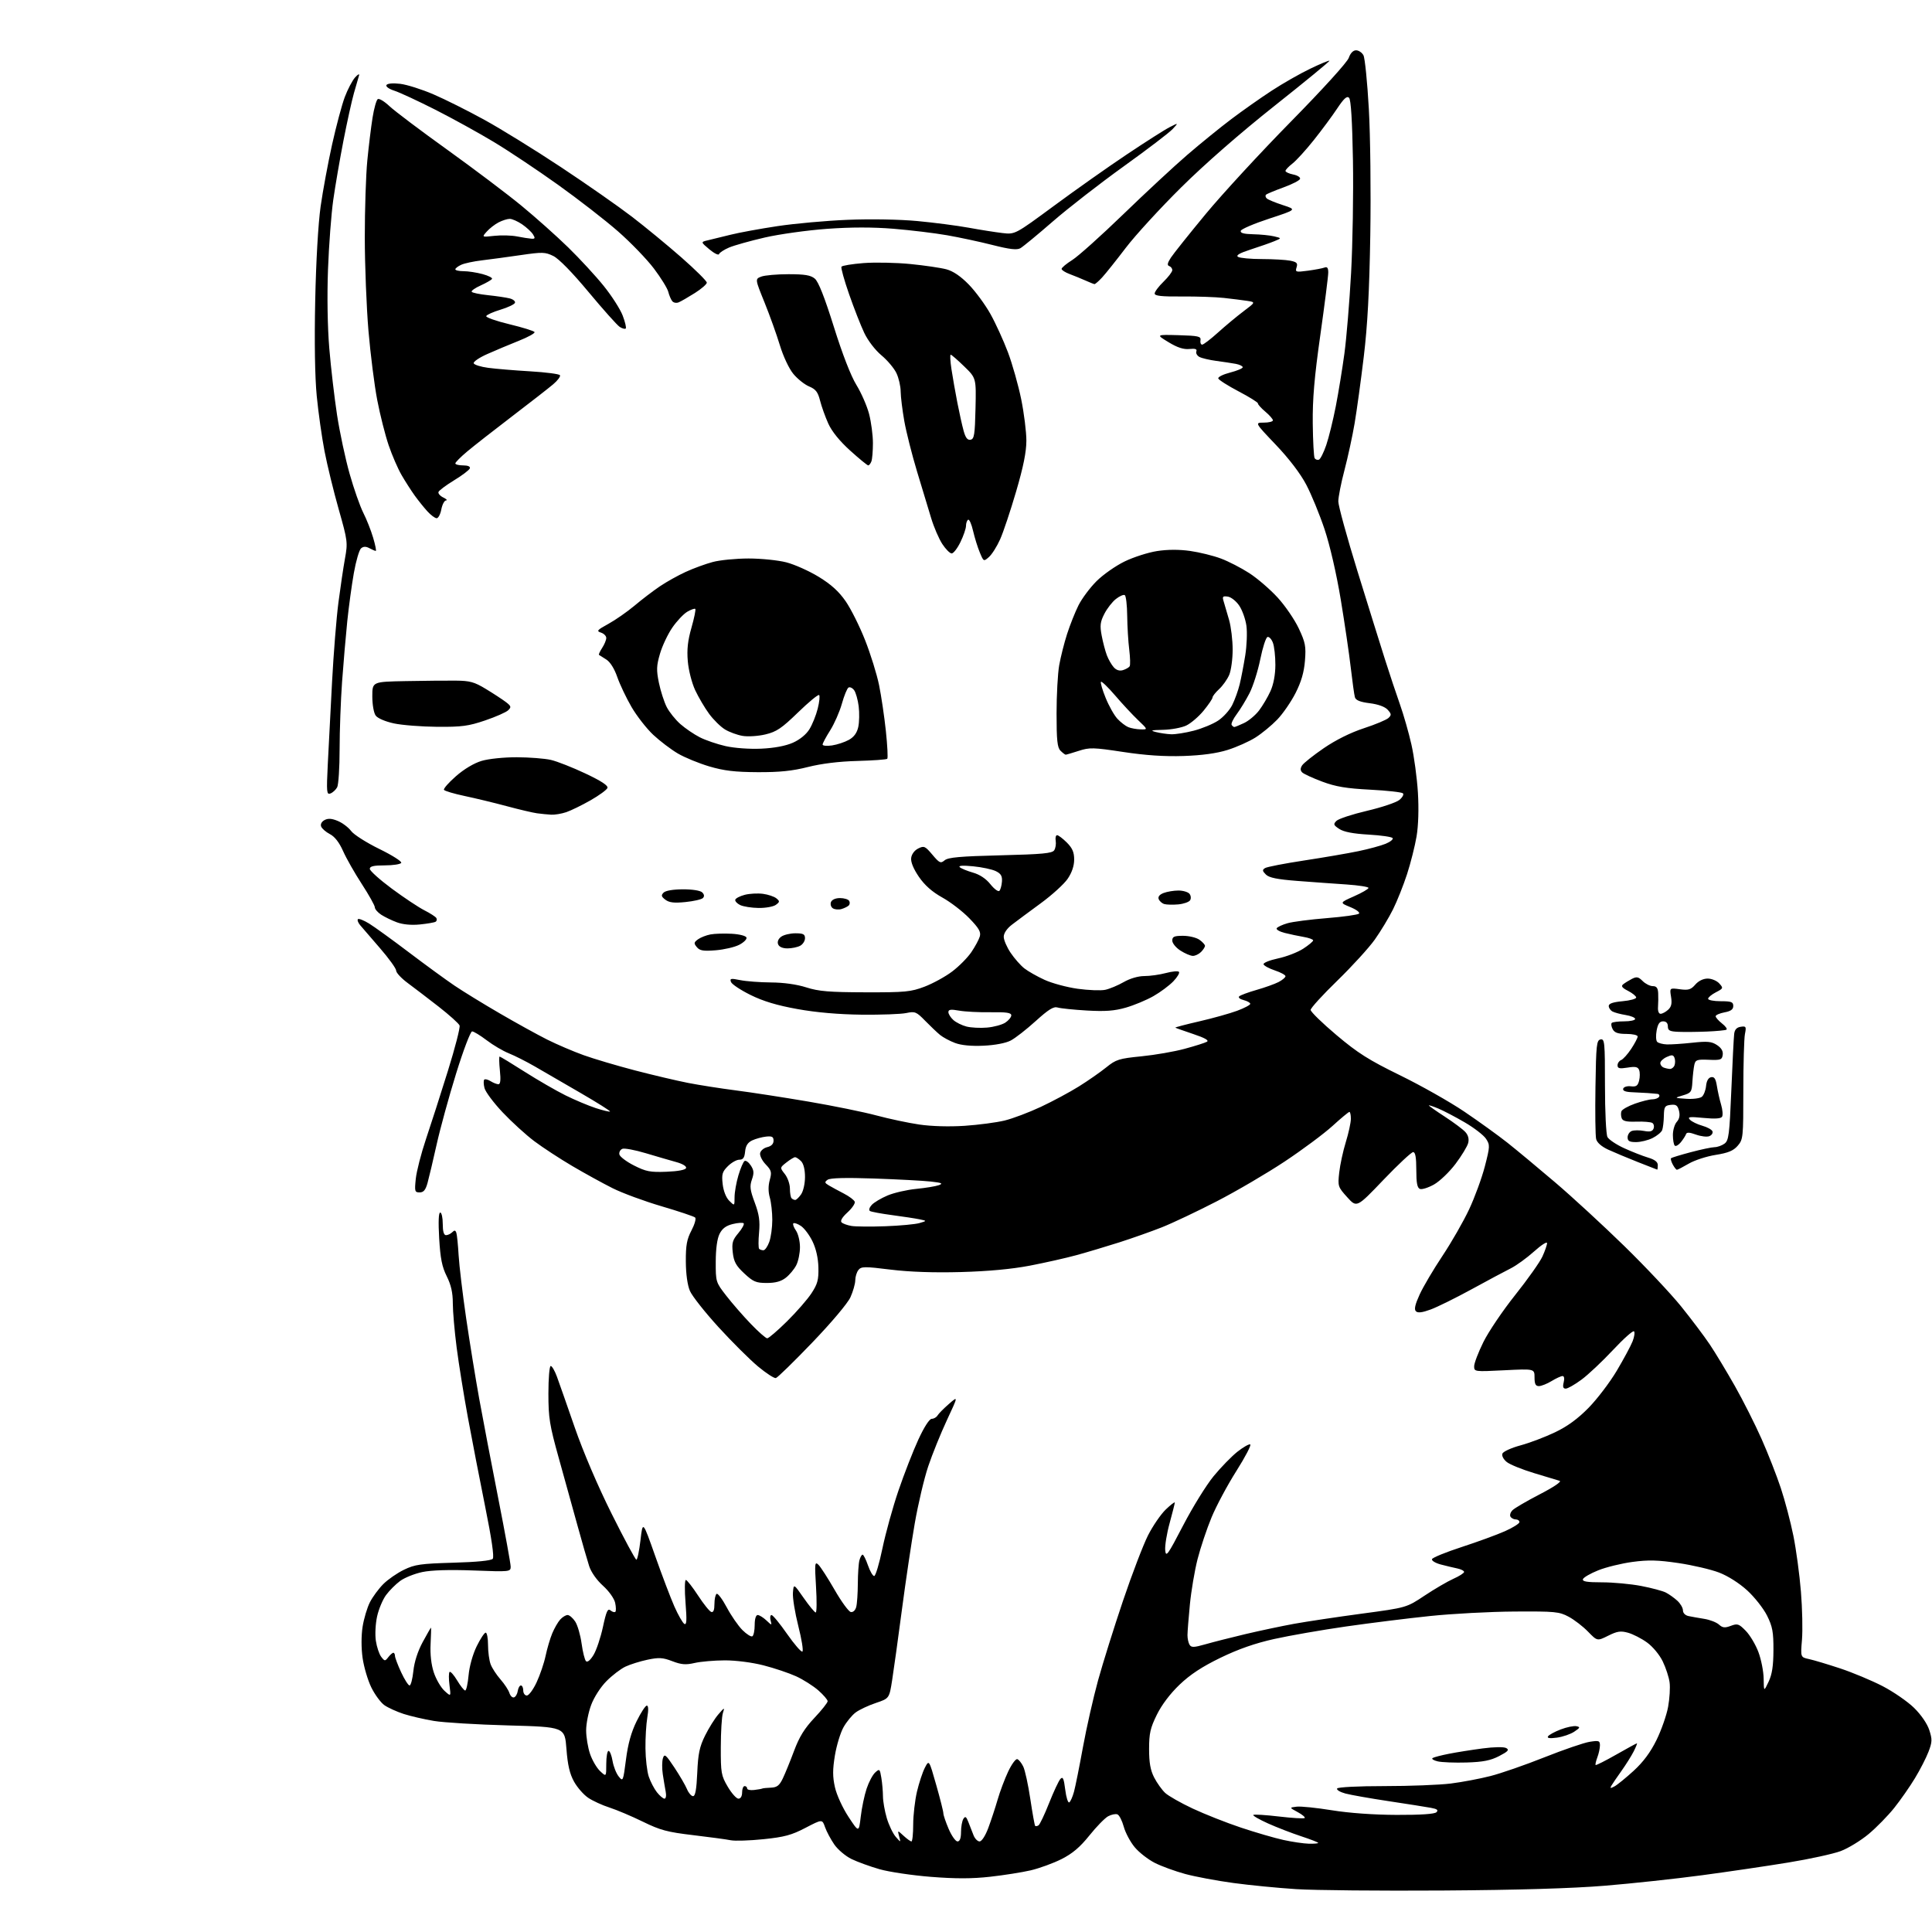 <?xml version="1.0" encoding="UTF-8" standalone="no"?>
<svg 
  version="1.1" 
  xmlns="http://www.w3.org/2000/svg" 
  xmlns:xlink="http://www.w3.org/1999/xlink" 
  xmlns:svg="http://www.w3.org/2000/svg"
  xmlns:rdf="http://www.w3.org/1999/02/22-rdf-syntax-ns#"
  xmlns:cc="http://creativecommons.org/ns#"
  xmlns:dc="http://purl.org/dc/elements/1.1/"
  viewBox="0 0 768 768"
  width="768"
  height="768"
>
<style>svg {background-color: white; }</style>"
<path stroke="none" fill="black" fill-rule="evenodd" d="M573.50,751.51C548.75,751.67 522.52,751.43 515.22,750.96C507.91,750.49 496.66,749.39 490.22,748.51C483.77,747.64 475.21,746.03 471.19,744.95C467.17,743.86 461.70,741.87 459.04,740.52C456.38,739.17 452.78,736.37 451.05,734.28C449.32,732.20 447.36,728.53 446.71,726.13C446.05,723.72 444.92,721.52 444.19,721.24C443.46,720.96 441.81,721.30 440.51,721.99C439.21,722.69 435.86,726.12 433.05,729.63C429.31,734.29 426.34,736.81 421.97,739.02C418.69,740.67 413.17,742.68 409.72,743.49C406.26,744.29 398.99,745.44 393.56,746.04C386.45,746.84 379.88,746.85 370.09,746.08C362.62,745.49 353.42,744.12 349.66,743.05C345.89,741.97 340.88,740.15 338.52,739.01C336.16,737.87 333.06,735.26 331.64,733.21C330.23,731.16 328.57,728.06 327.96,726.31C326.85,723.13 326.85,723.13 320.17,726.61C314.65,729.49 311.78,730.26 303.50,731.11C298.00,731.68 292.15,731.86 290.50,731.53C288.85,731.19 282.12,730.28 275.55,729.50C265.28,728.29 262.48,727.54 255.55,724.15C251.12,721.98 245.16,719.46 242.31,718.54C239.45,717.63 235.62,715.87 233.81,714.65C231.99,713.42 229.45,710.52 228.17,708.19C226.47,705.12 225.65,701.59 225.17,695.23C224.50,686.50 224.50,686.50 202.00,685.88C189.62,685.55 176.35,684.74 172.50,684.10C168.65,683.46 163.25,682.21 160.50,681.33C157.75,680.44 154.29,678.87 152.81,677.84C151.33,676.80 148.98,673.60 147.58,670.73C146.18,667.85 144.63,662.58 144.13,659.00C143.58,655.08 143.59,650.18 144.14,646.65C144.65,643.44 145.95,639.06 147.04,636.93C148.12,634.80 150.52,631.55 152.36,629.70C154.20,627.86 157.91,625.29 160.61,623.99C164.91,621.90 167.28,621.57 180.22,621.20C189.55,620.94 195.28,620.37 195.88,619.64C196.49,618.90 195.43,611.59 192.88,599.00C190.72,588.27 187.62,572.30 186.00,563.50C184.38,554.70 182.37,542.19 181.53,535.70C180.69,529.21 180.00,521.26 180.00,518.04C180.00,513.86 179.31,510.80 177.59,507.34C175.70,503.56 175.05,500.26 174.58,492.25C174.20,485.66 174.35,482.00 174.99,482.00C175.55,482.00 176.00,484.02 176.00,486.50C176.00,489.53 176.43,491.00 177.30,491.00C178.01,491.00 179.13,490.47 179.77,489.83C180.66,488.94 181.05,489.00 181.41,490.08C181.67,490.86 182.07,494.88 182.31,499.00C182.55,503.12 183.90,514.38 185.30,524.00C186.71,533.62 189.05,548.02 190.49,556.00C191.94,563.98 195.34,581.79 198.06,595.60C200.78,609.40 203.00,621.63 203.00,622.77C203.00,624.81 202.69,624.84 188.25,624.29C178.67,623.93 171.53,624.15 167.89,624.91C164.80,625.56 160.82,627.15 159.05,628.46C157.28,629.77 154.77,632.28 153.46,634.06C152.15,635.83 150.55,639.64 149.91,642.52C149.26,645.44 149.03,649.74 149.41,652.24C149.78,654.71 150.74,657.58 151.54,658.61C152.92,660.40 153.07,660.41 154.36,658.75C155.11,657.79 156.01,657.00 156.36,657.00C156.71,657.00 157.00,657.56 157.01,658.25C157.02,658.94 158.12,661.86 159.46,664.75C160.81,667.64 162.31,670.00 162.81,670.00C163.31,670.00 163.99,667.41 164.32,664.25C164.70,660.62 166.07,656.38 168.03,652.75C169.75,649.59 171.23,647.00 171.33,647.00C171.42,647.00 171.35,649.92 171.17,653.48C170.95,657.63 171.42,661.73 172.45,664.84C173.34,667.52 175.24,670.79 176.67,672.11C179.28,674.50 179.28,674.50 178.68,669.88C178.35,667.34 178.36,664.97 178.71,664.63C179.05,664.28 180.41,665.80 181.73,668.00C183.04,670.20 184.48,672.00 184.92,672.00C185.36,672.00 185.97,669.27 186.27,665.94C186.59,662.39 187.92,657.64 189.48,654.44C190.95,651.45 192.56,649.00 193.07,649.00C193.58,649.00 194.00,651.22 194.00,653.93C194.00,656.65 194.47,660.10 195.04,661.59C195.60,663.09 197.37,665.79 198.95,667.59C200.53,669.39 202.13,671.82 202.50,672.99C202.87,674.16 203.69,674.94 204.33,674.73C204.98,674.52 205.64,673.37 205.82,672.17C206.00,670.98 206.56,670.00 207.07,670.00C207.58,670.00 208.00,670.90 208.00,672.00C208.00,673.10 208.64,674.00 209.43,674.00C210.21,674.00 211.96,671.64 213.31,668.75C214.66,665.86 216.27,661.13 216.88,658.24C217.49,655.34 218.68,651.31 219.53,649.27C220.38,647.24 221.80,644.77 222.69,643.79C223.58,642.80 224.90,642.00 225.63,642.00C226.36,642.00 227.72,643.17 228.66,644.60C229.59,646.03 230.73,649.95 231.19,653.31C231.65,656.68 232.44,659.84 232.95,660.35C233.51,660.91 234.68,659.94 235.93,657.88C237.07,656.02 238.75,651.02 239.67,646.77C241.02,640.47 241.59,639.24 242.69,640.16C243.44,640.78 244.31,641.03 244.62,640.71C244.93,640.40 244.89,638.79 244.53,637.13C244.15,635.42 242.06,632.48 239.68,630.34C237.20,628.11 234.97,624.94 234.20,622.54C233.48,620.32 231.40,613.10 229.58,606.50C227.76,599.90 224.41,587.83 222.14,579.67C218.45,566.43 218.00,563.66 218.00,553.92C218.00,547.91 218.41,543.00 218.92,543.00C219.42,543.00 220.54,544.91 221.39,547.25C222.25,549.59 225.44,558.70 228.49,567.50C231.84,577.16 237.64,590.73 243.14,601.75C248.15,611.79 252.58,620.00 252.97,620.00C253.37,620.00 254.10,616.51 254.60,612.25C255.50,604.50 255.50,604.50 260.44,618.50C263.15,626.20 266.60,635.26 268.09,638.63C269.59,642.01 271.36,645.10 272.02,645.51C272.96,646.09 273.07,644.17 272.51,637.13C272.11,632.11 272.17,628.03 272.64,628.06C273.11,628.10 275.30,630.89 277.50,634.26C279.70,637.64 282.06,640.57 282.75,640.78C283.59,641.04 284.00,640.00 284.00,637.64C284.00,635.70 284.39,633.88 284.87,633.58C285.35,633.28 287.17,635.71 288.91,638.98C290.65,642.25 293.45,646.29 295.12,647.97C296.80,649.64 298.58,650.76 299.08,650.45C299.59,650.14 300.00,648.11 300.00,645.94C300.00,643.57 300.47,642.00 301.19,642.00C301.84,642.00 303.38,642.95 304.62,644.11C306.87,646.23 306.87,646.23 306.32,644.11C306.02,642.95 306.19,642.00 306.70,642.00C307.21,642.00 310.00,645.38 312.88,649.52C315.77,653.65 318.50,656.81 318.96,656.52C319.42,656.24 318.69,651.67 317.34,646.37C316.00,641.07 315.03,635.11 315.20,633.12C315.50,629.50 315.50,629.50 319.50,635.24C321.70,638.39 323.84,640.98 324.26,640.99C324.67,640.99 324.73,636.39 324.38,630.75C323.81,621.45 323.90,620.64 325.33,622.00C326.19,622.83 329.09,627.33 331.78,632.00C334.46,636.67 337.35,640.63 338.20,640.80C339.11,640.97 339.99,640.16 340.36,638.80C340.70,637.53 340.98,633.35 341.00,629.50C341.02,625.65 341.30,621.49 341.63,620.25C341.96,619.01 342.53,618.00 342.90,618.00C343.26,618.00 344.22,619.91 345.03,622.25C345.84,624.59 346.95,626.50 347.50,626.50C348.05,626.50 349.53,621.56 350.78,615.51C352.04,609.47 354.90,599.12 357.16,592.51C359.41,585.91 362.97,576.79 365.06,572.25C367.38,567.22 369.46,564.00 370.39,564.00C371.22,564.00 372.26,563.39 372.70,562.65C373.14,561.91 375.17,559.86 377.22,558.08C380.93,554.85 380.93,554.85 376.42,564.51C373.94,569.83 370.59,578.10 368.98,582.90C367.37,587.70 364.96,597.90 363.63,605.57C362.30,613.23 359.99,628.73 358.51,640.00C357.02,651.27 355.29,663.80 354.65,667.83C353.50,675.16 353.50,675.16 348.15,676.96C345.20,677.95 341.60,679.64 340.15,680.72C338.69,681.80 336.51,684.45 335.30,686.62C334.08,688.79 332.55,693.83 331.89,697.81C330.96,703.46 330.96,706.26 331.90,710.46C332.59,713.51 334.93,718.63 337.26,722.18C341.41,728.50 341.41,728.50 342.16,722.16C342.56,718.67 343.61,713.67 344.49,711.03C345.37,708.39 346.90,705.49 347.91,704.59C349.63,703.02 349.76,703.13 350.35,706.72C350.70,708.80 350.98,712.11 350.99,714.07C351.00,716.03 351.68,719.92 352.51,722.72C353.34,725.51 354.94,728.86 356.06,730.15C358.11,732.50 358.11,732.50 357.43,730.00C356.75,727.50 356.75,727.50 359.19,729.75C360.53,730.99 361.94,732.00 362.31,732.00C362.69,732.00 363.01,728.96 363.01,725.25C363.02,721.54 363.70,715.67 364.51,712.20C365.33,708.74 366.74,704.46 367.65,702.70C369.31,699.50 369.31,699.50 372.15,709.50C373.72,715.00 375.00,720.09 375.00,720.81C375.00,721.54 375.96,724.35 377.12,727.06C378.29,729.78 379.87,732.00 380.62,732.00C381.54,732.00 382.01,730.76 382.02,728.25C382.02,726.19 382.45,723.84 382.96,723.03C383.70,721.86 384.09,722.10 384.94,724.28C385.52,725.78 386.44,728.12 386.98,729.50C387.51,730.88 388.60,732.00 389.40,732.00C390.24,732.00 391.70,729.75 392.85,726.67C393.95,723.73 395.62,718.67 396.56,715.42C397.50,712.16 399.40,707.12 400.77,704.21C402.15,701.30 403.77,699.09 404.39,699.29C405.00,699.48 406.07,700.81 406.76,702.24C407.46,703.66 408.72,709.47 409.57,715.14C410.42,720.80 411.28,725.61 411.49,725.82C411.70,726.03 412.29,725.94 412.82,725.61C413.34,725.29 415.23,721.31 417.03,716.76C418.83,712.22 420.85,707.90 421.52,707.16C422.51,706.09 422.88,706.92 423.45,711.43C423.83,714.51 424.55,716.78 425.05,716.47C425.54,716.17 426.39,714.25 426.94,712.21C427.49,710.17 429.09,702.20 430.49,694.50C431.90,686.80 434.60,674.88 436.49,668.00C438.39,661.12 442.85,646.88 446.41,636.34C449.97,625.80 454.45,614.10 456.35,610.34C458.26,606.58 461.43,601.95 463.41,600.05C465.38,598.16 467.00,596.92 467.00,597.29C467.00,597.67 466.07,601.36 464.94,605.50C463.80,609.63 463.02,614.47 463.19,616.26C463.47,619.18 464.18,618.19 470.34,606.34C474.10,599.10 479.55,590.30 482.45,586.78C485.35,583.26 489.59,578.91 491.86,577.11C494.14,575.31 496.44,573.98 496.98,574.17C497.52,574.35 495.05,579.09 491.50,584.71C487.94,590.32 483.48,598.65 481.60,603.21C479.71,607.77 477.22,615.22 476.05,619.78C474.89,624.33 473.52,632.43 473.00,637.78C472.48,643.12 472.05,648.62 472.04,650.00C472.04,651.38 472.41,653.10 472.88,653.84C473.59,654.96 474.64,654.92 479.12,653.64C482.08,652.79 489.23,650.97 495.00,649.60C500.77,648.24 509.54,646.38 514.47,645.48C519.41,644.59 531.47,642.78 541.28,641.46C559.11,639.07 559.11,639.07 566.30,634.28C570.26,631.65 575.41,628.64 577.75,627.59C580.09,626.55 582.00,625.32 582.00,624.87C582.00,624.41 580.76,623.78 579.25,623.47C577.74,623.16 574.78,622.45 572.69,621.90C570.59,621.34 569.04,620.39 569.24,619.79C569.44,619.18 574.76,617.01 581.05,614.96C587.35,612.91 595.09,610.08 598.25,608.67C601.41,607.26 604.00,605.64 604.00,605.06C604.00,604.47 603.35,604.00 602.56,604.00C601.77,604.00 600.81,603.51 600.44,602.90C600.07,602.30 600.43,601.14 601.25,600.33C602.06,599.51 606.95,596.66 612.11,593.99C617.58,591.17 620.87,588.94 620.00,588.66C619.17,588.40 614.61,587.02 609.87,585.60C605.12,584.17 600.20,582.18 598.95,581.16C597.64,580.10 596.91,578.68 597.23,577.83C597.55,577.02 600.78,575.54 604.42,574.56C608.07,573.57 614.25,571.23 618.17,569.35C623.09,567.00 627.23,563.97 631.49,559.62C634.89,556.15 639.93,549.53 642.68,544.91C645.43,540.28 648.26,535.02 648.97,533.22C649.69,531.41 649.94,529.61 649.54,529.22C649.14,528.82 645.37,532.18 641.16,536.68C636.95,541.18 631.33,546.47 628.67,548.43C626.02,550.39 623.20,552.00 622.40,552.00C621.37,552.00 621.14,551.30 621.59,549.50C621.97,547.98 621.79,547.00 621.13,547.00C620.54,547.00 618.57,547.90 616.77,549.00C614.97,550.09 612.71,550.99 611.75,551.00C610.42,551.00 610.00,550.17 610.00,547.55C610.00,544.10 610.00,544.10 598.00,544.70C586.12,545.30 586.00,545.28 586.00,543.11C586.00,541.90 587.66,537.55 589.69,533.45C591.72,529.35 597.41,520.93 602.34,514.75C607.27,508.56 612.13,501.70 613.13,499.50C614.14,497.30 614.97,494.90 614.98,494.16C614.99,493.42 612.66,494.92 609.80,497.49C606.94,500.06 602.78,503.07 600.55,504.19C598.32,505.30 591.33,509.04 585.00,512.50C578.67,515.96 571.34,519.58 568.70,520.55C565.31,521.79 563.60,522.00 562.84,521.24C562.08,520.48 562.52,518.55 564.33,514.59C565.73,511.52 569.82,504.60 573.42,499.20C577.01,493.80 581.78,485.48 584.01,480.71C586.25,475.94 589.05,468.27 590.25,463.66C592.30,455.71 592.32,455.14 590.72,452.69C589.78,451.26 585.98,448.33 582.26,446.16C578.54,443.99 573.81,441.52 571.75,440.66C569.69,439.80 568.00,439.25 568.00,439.43C568.00,439.62 570.87,441.64 574.38,443.92C577.89,446.21 581.54,448.94 582.50,450.00C583.64,451.26 584.03,452.75 583.63,454.35C583.29,455.69 581.03,459.42 578.60,462.65C576.17,465.88 572.32,469.57 570.05,470.85C567.77,472.13 565.25,472.93 564.45,472.62C563.37,472.21 563.00,470.26 563.00,465.03C563.00,460.08 562.63,457.99 561.75,457.98C561.06,457.97 555.74,462.95 549.91,469.04C539.33,480.11 539.33,480.11 535.54,475.91C531.86,471.84 531.76,471.55 532.36,466.11C532.70,463.02 533.88,457.57 534.98,454.00C536.08,450.43 536.99,446.26 536.99,444.75C537.00,443.24 536.73,442.00 536.41,442.00C536.08,442.00 533.04,444.52 529.66,447.61C526.27,450.69 517.73,457.04 510.68,461.72C503.63,466.40 491.48,473.52 483.68,477.54C475.88,481.56 466.06,486.21 461.87,487.87C457.67,489.53 450.02,492.23 444.87,493.88C439.71,495.52 432.09,497.80 427.92,498.94C423.76,500.08 415.43,501.95 409.42,503.11C402.20,504.49 392.91,505.36 382.00,505.66C371.14,505.95 361.57,505.62 354.00,504.69C343.69,503.41 342.37,503.43 341.25,504.82C340.56,505.68 339.99,507.53 339.98,508.94C339.97,510.35 339.10,513.38 338.06,515.68C336.96,518.09 330.55,525.70 322.89,533.68C315.59,541.28 309.08,547.64 308.42,547.80C307.77,547.97 304.57,545.89 301.32,543.19C298.07,540.48 291.00,533.45 285.62,527.56C280.24,521.66 275.12,515.19 274.26,513.17C273.28,510.90 272.66,506.46 272.63,501.50C272.59,495.04 273.02,492.66 274.87,489.13C276.13,486.73 276.79,484.41 276.33,483.98C275.87,483.55 269.88,481.54 263.02,479.52C256.15,477.50 247.38,474.27 243.52,472.33C239.66,470.40 232.45,466.43 227.50,463.52C222.55,460.61 215.75,456.16 212.39,453.64C209.03,451.11 203.36,445.94 199.78,442.15C196.21,438.36 192.97,434.03 192.59,432.51C192.21,431.00 192.17,429.50 192.50,429.17C192.82,428.84 193.96,429.12 195.03,429.79C196.10,430.45 197.49,431.00 198.13,431.00C198.93,431.00 199.11,429.32 198.71,425.50C198.40,422.48 198.35,420.00 198.61,420.00C198.86,420.00 203.35,422.72 208.57,426.05C213.80,429.37 221.09,433.59 224.79,435.42C228.48,437.25 233.89,439.52 236.81,440.48C239.74,441.43 242.29,442.04 242.49,441.84C242.69,441.64 237.44,438.33 230.82,434.49C224.20,430.65 216.02,425.90 212.64,423.95C209.26,422.00 204.61,419.65 202.29,418.72C199.98,417.80 196.00,415.46 193.46,413.52C190.92,411.59 188.32,410.00 187.67,410.00C187.03,410.00 184.16,417.54 181.31,426.75C178.45,435.96 174.96,448.68 173.56,455.00C172.15,461.32 170.52,468.19 169.95,470.25C169.17,473.06 168.38,474.00 166.81,474.00C164.88,474.00 164.76,473.59 165.28,468.59C165.59,465.61 167.41,458.52 169.32,452.84C171.24,447.15 175.16,434.97 178.02,425.78C180.89,416.58 182.99,408.42 182.69,407.65C182.40,406.87 178.63,403.49 174.33,400.13C170.02,396.78 164.47,392.53 162.00,390.71C159.53,388.88 157.49,386.69 157.48,385.84C157.48,384.99 154.57,380.97 151.04,376.90C147.50,372.83 143.94,368.71 143.14,367.74C142.34,366.78 141.95,365.71 142.29,365.38C142.62,365.05 144.61,365.83 146.70,367.11C148.79,368.40 155.90,373.54 162.50,378.54C169.10,383.54 177.27,389.50 180.66,391.79C184.04,394.08 192.14,399.05 198.66,402.84C205.17,406.63 213.65,411.31 217.50,413.24C221.35,415.17 227.87,417.96 231.98,419.44C236.10,420.92 245.32,423.65 252.48,425.52C259.64,427.38 269.10,429.61 273.50,430.47C277.90,431.33 286.45,432.67 292.50,433.45C298.55,434.22 311.54,436.23 321.36,437.90C331.18,439.57 343.33,442.05 348.36,443.40C353.39,444.75 361.07,446.38 365.43,447.02C370.25,447.73 377.30,447.93 383.43,447.53C388.97,447.16 396.15,446.21 399.38,445.42C402.61,444.63 409.09,442.18 413.78,439.98C418.47,437.78 425.27,434.13 428.90,431.86C432.53,429.59 437.41,426.19 439.75,424.30C443.63,421.16 444.82,420.79 453.75,419.90C459.11,419.37 466.84,418.03 470.91,416.92C474.99,415.82 478.97,414.56 479.75,414.12C480.71,413.58 478.99,412.60 474.33,411.04C470.58,409.78 467.37,408.64 467.21,408.51C467.06,408.37 471.33,407.25 476.71,406.01C482.10,404.77 488.86,402.88 491.75,401.81C494.64,400.74 497.00,399.49 497.00,399.04C497.00,398.59 495.81,397.92 494.36,397.55C492.87,397.18 492.10,396.52 492.61,396.06C493.10,395.60 496.19,394.45 499.49,393.51C502.78,392.57 506.72,391.16 508.24,390.38C509.76,389.59 511.00,388.55 511.00,388.06C511.00,387.57 509.12,386.54 506.81,385.77C504.51,385.00 502.47,383.91 502.28,383.33C502.09,382.76 504.65,381.71 507.98,381.00C511.31,380.30 515.82,378.56 518.02,377.14C520.21,375.72 522.00,374.22 522.00,373.82C522.00,373.42 520.31,372.80 518.25,372.45C516.19,372.10 512.80,371.38 510.72,370.86C508.64,370.34 507.19,369.49 507.51,368.99C507.82,368.49 509.74,367.59 511.79,367.00C513.83,366.41 520.87,365.50 527.44,364.97C534.01,364.45 539.76,363.64 540.22,363.18C540.69,362.71 539.14,361.55 536.78,360.59C532.50,358.84 532.50,358.84 538.25,356.29C541.41,354.89 544.00,353.39 544.00,352.96C544.00,352.53 540.06,351.92 535.25,351.59C530.44,351.27 521.64,350.64 515.71,350.18C507.68,349.56 504.48,348.91 503.21,347.64C501.78,346.21 501.73,345.78 502.89,345.07C503.66,344.59 510.64,343.24 518.39,342.06C526.15,340.88 535.88,339.21 540.00,338.35C544.12,337.49 548.99,336.17 550.82,335.41C552.65,334.66 553.90,333.65 553.60,333.16C553.30,332.68 549.00,332.05 544.05,331.77C537.91,331.42 534.20,330.70 532.40,329.53C530.07,328.00 529.94,327.63 531.26,326.31C532.09,325.48 537.53,323.69 543.37,322.32C549.20,320.96 555.00,319.01 556.24,318.01C557.48,317.00 558.14,315.81 557.69,315.36C557.25,314.91 551.40,314.26 544.69,313.91C535.18,313.42 530.99,312.72 525.63,310.72C521.85,309.31 518.26,307.66 517.65,307.05C516.87,306.27 516.85,305.46 517.60,304.27C518.18,303.35 522.06,300.27 526.21,297.42C530.97,294.16 536.85,291.23 542.13,289.50C546.73,288.00 551.14,286.15 551.93,285.41C553.17,284.24 553.13,283.80 551.63,282.14C550.53,280.93 547.88,279.97 544.49,279.54C540.68,279.07 538.95,278.37 538.60,277.18C538.33,276.26 537.60,271.00 536.96,265.50C536.33,260.00 534.53,247.75 532.96,238.27C531.26,228.03 528.65,216.73 526.53,210.38C524.57,204.52 521.30,196.55 519.26,192.68C516.94,188.26 512.45,182.37 507.17,176.82C498.77,168.00 498.77,168.00 502.39,168.00C504.37,168.00 506.00,167.59 506.00,167.09C506.00,166.59 504.64,165.03 502.97,163.63C501.30,162.22 499.99,160.76 500.05,160.37C500.12,159.99 496.67,157.83 492.39,155.59C488.11,153.34 484.46,151.02 484.28,150.44C484.11,149.86 486.22,148.81 488.98,148.10C491.74,147.39 494.00,146.44 494.00,145.99C494.00,145.53 492.76,144.93 491.25,144.64C489.74,144.36 486.25,143.83 483.50,143.47C480.75,143.10 477.73,142.39 476.79,141.89C475.85,141.38 475.30,140.39 475.57,139.68C475.92,138.76 475.14,138.49 472.78,138.73C470.47,138.96 468.01,138.16 464.50,136.02C459.50,132.99 459.50,132.99 468.50,133.24C476.44,133.47 477.47,133.71 477.21,135.25C477.04,136.21 477.35,137.00 477.88,137.00C478.41,137.00 481.24,134.83 484.17,132.19C487.10,129.54 491.67,125.74 494.32,123.74C499.14,120.12 499.14,120.12 495.82,119.60C493.99,119.32 489.80,118.79 486.50,118.43C483.20,118.07 475.66,117.81 469.75,117.86C461.66,117.92 459.00,117.62 459.00,116.67C459.00,115.97 460.57,113.87 462.50,112.00C464.42,110.13 466.00,108.06 466.00,107.39C466.00,106.72 465.45,105.98 464.77,105.76C463.88,105.46 464.07,104.54 465.44,102.42C466.49,100.82 472.75,92.97 479.35,85.00C485.95,77.03 501.20,60.49 513.23,48.26C525.85,35.42 535.54,24.75 536.15,23.01C536.81,21.11 537.89,20.00 539.06,20.00C540.09,20.00 541.40,20.89 541.99,21.97C542.57,23.06 543.53,32.62 544.13,43.22C544.74,53.93 544.99,76.27 544.71,93.50C544.34,115.88 543.62,129.31 542.12,141.79C540.98,151.30 539.34,163.22 538.48,168.29C537.62,173.36 535.81,181.70 534.46,186.84C533.10,191.98 532.00,197.59 532.00,199.32C532.00,201.04 535.42,213.49 539.59,226.98C543.76,240.47 548.68,256.23 550.51,262.00C552.34,267.77 555.04,275.88 556.50,280.00C557.96,284.12 560.02,291.32 561.07,296.00C562.13,300.68 563.28,309.24 563.64,315.03C564.04,321.58 563.83,328.20 563.10,332.53C562.45,336.36 560.75,343.10 559.32,347.50C557.89,351.90 555.38,358.20 553.74,361.50C552.10,364.80 548.84,370.20 546.50,373.50C544.15,376.80 537.45,384.14 531.62,389.81C525.78,395.48 521.00,400.72 521.00,401.46C521.00,402.19 525.61,406.69 531.25,411.44C539.76,418.62 544.06,421.34 556.57,427.46C564.86,431.52 576.34,438.00 582.07,441.88C587.81,445.76 595.51,451.31 599.18,454.21C602.85,457.12 611.40,464.22 618.18,470.00C624.96,475.77 637.34,487.18 645.70,495.34C654.06,503.50 664.22,514.30 668.29,519.34C672.35,524.38 677.49,531.20 679.70,534.50C681.91,537.80 686.39,545.23 689.66,551.00C692.93,556.77 697.69,566.23 700.25,572.00C702.81,577.77 706.25,586.55 707.89,591.50C709.54,596.45 711.79,605.00 712.90,610.50C714.01,616.00 715.36,626.00 715.90,632.73C716.45,639.45 716.63,648.06 716.31,651.87C715.73,658.78 715.73,658.78 719.11,659.51C720.98,659.91 726.55,661.58 731.50,663.22C736.45,664.86 744.03,668.03 748.35,670.26C752.67,672.50 758.31,676.39 760.88,678.91C763.66,681.64 766.11,685.21 766.92,687.72C768.13,691.43 768.10,692.46 766.61,696.35C765.69,698.77 763.26,703.51 761.21,706.88C759.17,710.25 755.48,715.54 753.00,718.65C750.52,721.76 745.94,726.45 742.81,729.06C739.68,731.67 734.69,734.72 731.70,735.84C728.72,736.95 719.36,739.00 710.89,740.38C702.43,741.77 686.95,744.05 676.50,745.45C666.05,746.85 648.73,748.72 638.00,749.60C625.02,750.67 603.45,751.31 573.50,751.51zM520.25,732.90C522.31,732.95 524.00,732.81 524.00,732.58C524.00,732.35 520.96,731.17 517.25,729.95C513.54,728.73 507.62,726.44 504.09,724.86C500.57,723.28 497.92,721.75 498.20,721.47C498.49,721.18 503.08,721.46 508.41,722.09C513.74,722.72 518.34,722.99 518.64,722.69C518.94,722.39 517.68,721.33 515.84,720.34C512.50,718.53 512.50,718.53 515.46,718.18C517.09,717.98 523.39,718.63 529.46,719.61C536.30,720.72 546.09,721.42 555.20,721.45C564.81,721.48 570.29,721.11 571.02,720.38C571.86,719.54 571.29,719.09 568.82,718.64C567.00,718.30 559.46,717.11 552.08,716.00C544.69,714.89 536.92,713.52 534.80,712.95C532.68,712.37 531.20,711.48 531.53,710.95C531.87,710.41 539.86,710.00 550.34,710.00C560.35,710.00 572.22,709.54 576.70,708.98C581.18,708.42 588.29,707.08 592.49,706.00C596.69,704.93 606.35,701.58 613.95,698.55C621.55,695.53 629.62,692.76 631.89,692.40C635.59,691.81 636.00,691.95 636.00,693.81C636.00,694.94 635.54,697.09 634.97,698.57C634.41,700.06 634.10,701.43 634.28,701.62C634.47,701.80 638.16,699.94 642.48,697.48C646.80,695.02 650.50,693.00 650.70,693.00C650.89,693.00 650.31,694.46 649.40,696.25C648.49,698.04 646.30,701.52 644.53,704.00C642.76,706.48 640.97,709.11 640.54,709.85C639.92,710.93 640.16,710.98 641.78,710.12C642.89,709.52 646.31,706.74 649.39,703.93C653.23,700.41 656.08,696.58 658.50,691.66C660.43,687.72 662.50,681.80 663.10,678.50C663.70,675.20 663.97,670.82 663.69,668.77C663.42,666.71 662.19,662.96 660.96,660.43C659.70,657.81 657.01,654.57 654.73,652.92C652.53,651.32 649.12,649.58 647.17,649.04C644.23,648.22 642.86,648.43 639.28,650.22C634.94,652.38 634.94,652.38 631.28,648.62C629.27,646.54 625.80,643.87 623.56,642.67C619.81,640.66 618.18,640.51 602.00,640.61C592.38,640.67 577.30,641.47 568.50,642.39C559.70,643.30 544.62,645.18 535.00,646.56C525.38,647.94 512.55,650.18 506.50,651.53C498.94,653.21 492.28,655.54 485.18,658.98C477.86,662.53 473.14,665.63 468.91,669.67C465.18,673.23 461.80,677.69 459.87,681.62C457.26,686.91 456.78,689.05 456.78,695.27C456.78,700.69 457.31,703.68 458.79,706.57C459.90,708.73 461.87,711.49 463.17,712.71C464.47,713.92 469.40,716.72 474.12,718.93C478.84,721.14 487.45,724.55 493.26,726.49C499.08,728.43 506.68,730.65 510.17,731.41C513.65,732.18 518.19,732.84 520.25,732.90zM264.15,715.00C264.71,715.00 264.93,713.78 264.63,712.25C264.34,710.74 263.82,707.61 263.47,705.29C263.12,702.98 263.15,700.12 263.52,698.93C264.13,697.03 264.64,697.44 268.07,702.60C270.19,705.80 272.45,709.68 273.09,711.21C273.72,712.74 274.81,714.00 275.50,714.00C276.40,714.00 276.88,711.29 277.17,704.69C277.50,697.14 278.08,694.36 280.27,689.94C281.75,686.95 284.12,683.15 285.55,681.50C288.04,678.62 288.11,678.60 287.35,681.00C286.91,682.38 286.54,688.45 286.53,694.50C286.50,704.76 286.69,705.82 289.29,710.25C290.83,712.86 292.74,715.00 293.54,715.00C294.43,715.00 295.00,714.02 295.00,712.50C295.00,711.12 295.45,710.00 296.00,710.00C296.55,710.00 297.00,710.42 297.00,710.94C297.00,711.46 298.24,711.73 299.75,711.55C301.26,711.37 302.73,711.12 303.00,710.98C303.27,710.84 304.84,710.68 306.49,710.62C308.86,710.52 309.82,709.78 311.16,707.00C312.09,705.08 314.11,700.12 315.65,696.00C317.73,690.43 319.81,687.06 323.72,682.91C326.63,679.83 329.00,676.84 329.00,676.26C329.00,675.68 327.33,673.74 325.30,671.95C323.26,670.17 319.28,667.64 316.46,666.35C313.63,665.06 307.80,663.10 303.50,662.00C298.97,660.84 292.49,660.01 288.09,660.02C283.92,660.04 278.53,660.50 276.12,661.06C272.61,661.87 270.86,661.73 267.25,660.35C263.46,658.90 261.93,658.81 257.40,659.76C254.46,660.38 250.50,661.62 248.60,662.52C246.71,663.42 243.32,666.01 241.08,668.28C238.75,670.62 236.13,674.70 235.00,677.74C233.90,680.67 233.00,685.23 233.00,687.86C233.00,690.49 233.70,694.69 234.55,697.20C235.40,699.70 237.20,702.78 238.55,704.05C241.00,706.35 241.00,706.35 241.00,701.17C241.00,698.33 241.41,696.00 241.91,696.00C242.41,696.00 243.13,697.80 243.50,700.00C243.87,702.20 244.97,704.97 245.93,706.16C247.65,708.29 247.71,708.15 248.84,699.42C249.63,693.23 250.92,688.59 253.05,684.25C254.74,680.81 256.57,678.00 257.12,678.00C257.76,678.00 257.83,679.71 257.31,682.75C256.87,685.36 256.53,690.88 256.58,695.00C256.62,699.12 257.21,704.16 257.88,706.19C258.56,708.22 260.02,711.03 261.13,712.44C262.24,713.85 263.60,715.00 264.15,715.00zM583.00,700.62C578.33,700.76 573.15,700.56 571.50,700.17C569.85,699.78 568.95,699.18 569.50,698.84C570.05,698.50 572.98,697.74 576.00,697.15C579.02,696.55 585.03,695.60 589.34,695.03C593.99,694.42 597.82,694.36 598.76,694.89C600.04,695.60 599.49,696.22 595.93,698.07C592.52,699.83 589.55,700.42 583.00,700.62zM618.89,690.74C616.03,691.12 614.91,690.96 615.36,690.23C615.72,689.64 617.99,688.40 620.40,687.48C622.81,686.56 625.62,685.98 626.64,686.19C628.26,686.52 628.15,686.80 625.79,688.37C624.30,689.37 621.19,690.43 618.89,690.74zM703.05,668.50C704.44,665.57 704.95,662.22 704.97,655.95C705.00,648.73 704.60,646.59 702.43,642.23C701.01,639.39 697.47,634.89 694.55,632.22C691.39,629.33 686.87,626.46 683.37,625.12C680.14,623.88 672.86,622.18 667.19,621.34C659.00,620.13 655.25,620.04 648.92,620.89C644.55,621.48 638.42,622.98 635.31,624.23C632.19,625.48 629.47,627.06 629.24,627.75C628.94,628.68 630.88,629.00 636.83,629.00C641.23,629.00 648.22,629.65 652.37,630.44C656.53,631.24 660.95,632.42 662.21,633.07C663.47,633.72 665.51,635.17 666.75,636.30C667.99,637.43 669.00,639.16 669.00,640.16C669.00,641.23 669.92,642.15 671.25,642.42C672.49,642.68 675.30,643.17 677.50,643.53C679.70,643.88 682.31,644.90 683.30,645.78C684.76,647.10 685.65,647.19 688.03,646.30C690.68,645.30 691.23,645.48 693.97,648.28C695.64,649.99 697.90,653.78 699.00,656.73C700.10,659.67 701.04,664.42 701.08,667.29C701.16,672.50 701.16,672.50 703.05,668.50zM304.98,532.00C305.55,532.00 309.09,528.96 312.85,525.25C316.61,521.54 320.99,516.52 322.57,514.10C324.99,510.42 325.44,508.75 325.33,503.87C325.24,500.12 324.40,496.39 322.98,493.46C321.77,490.95 319.68,488.18 318.35,487.31C317.03,486.44 315.68,485.99 315.37,486.30C315.05,486.61 315.52,487.90 316.40,489.16C317.28,490.42 318.00,493.39 318.00,495.77C318.00,498.15 317.33,501.39 316.52,502.96C315.71,504.54 313.85,506.76 312.39,507.91C310.51,509.38 308.29,510.00 304.83,510.00C300.53,510.00 299.42,509.53 295.86,506.21C292.57,503.15 291.71,501.57 291.29,497.92C290.86,494.05 291.18,492.94 293.52,490.16C295.02,488.38 295.96,486.63 295.62,486.28C295.27,485.94 293.30,486.07 291.25,486.58C288.60,487.23 287.09,488.36 286.03,490.50C285.08,492.41 284.53,496.45 284.52,501.58C284.50,509.56 284.55,509.73 288.71,515.08C291.02,518.06 295.40,523.09 298.44,526.25C301.47,529.41 304.42,532.00 304.98,532.00zM303.47,497.00C304.09,497.00 305.14,495.51 305.80,493.68C306.46,491.85 307.00,487.91 307.00,484.92C307.00,481.93 306.55,477.93 306.01,476.04C305.37,473.79 305.36,471.36 305.99,469.08C306.85,465.97 306.67,465.26 304.39,462.88C302.97,461.41 301.97,459.39 302.16,458.39C302.35,457.40 303.63,456.32 305.01,456.00C306.61,455.62 307.50,454.72 307.50,453.45C307.50,451.88 306.92,451.56 304.50,451.82C302.85,452.00 300.38,452.68 299.00,453.33C297.23,454.17 296.41,455.46 296.19,457.76C295.95,460.22 295.40,461.00 293.89,461.00C292.80,461.00 290.75,462.16 289.33,463.58C287.11,465.80 286.83,466.77 287.27,470.69C287.58,473.44 288.61,476.06 289.89,477.33C292.00,479.44 292.00,479.44 292.00,475.90C292.00,473.96 292.69,470.05 293.53,467.22C294.37,464.40 295.47,461.83 295.98,461.51C296.49,461.19 297.61,462.00 298.46,463.30C299.71,465.21 299.80,466.29 298.90,468.87C297.96,471.55 298.15,473.04 300.03,478.07C301.78,482.76 302.15,485.36 301.74,489.97C301.44,493.21 301.46,496.12 301.77,496.43C302.08,496.75 302.84,497.00 303.47,497.00zM352.00,487.45C357.77,487.24 363.85,486.67 365.50,486.19C368.50,485.31 368.50,485.31 365.50,484.69C363.85,484.35 358.97,483.60 354.65,483.03C350.33,482.46 346.36,481.72 345.83,481.40C345.28,481.05 345.56,480.04 346.51,478.99C347.41,478.00 350.25,476.30 352.82,475.22C355.39,474.14 360.53,472.96 364.23,472.60C367.94,472.24 371.98,471.57 373.21,471.12C375.02,470.45 374.40,470.17 369.98,469.68C366.96,469.34 356.85,468.81 347.50,468.48C336.11,468.09 330.01,468.25 329.00,468.97C327.70,469.89 327.77,470.20 329.50,471.23C330.60,471.88 333.28,473.34 335.45,474.46C337.62,475.58 339.57,477.06 339.78,477.73C339.99,478.41 338.68,480.32 336.87,481.97C334.79,483.87 333.93,485.32 334.54,485.91C335.07,486.43 336.85,487.07 338.50,487.34C340.15,487.61 346.23,487.66 352.00,487.45zM316.11,477.00C316.54,477.00 317.59,476.00 318.44,474.78C319.32,473.53 320.00,470.49 320.00,467.85C320.00,464.90 319.41,462.55 318.43,461.57C317.56,460.71 316.50,460.00 316.06,460.00C315.63,460.00 314.08,460.94 312.63,462.08C309.98,464.16 309.98,464.16 311.99,466.71C313.10,468.12 314.00,470.71 314.00,472.47C314.00,474.23 314.30,475.97 314.67,476.33C315.03,476.70 315.68,477.00 316.11,477.00zM264.92,465.79C269.54,465.61 272.49,465.05 272.73,464.31C272.96,463.61 271.34,462.63 268.81,461.94C266.44,461.29 261.00,459.70 256.72,458.42C252.44,457.14 248.26,456.35 247.42,456.67C246.59,456.99 246.04,457.98 246.20,458.88C246.37,459.77 248.97,461.75 252.00,463.29C256.79,465.71 258.45,466.04 264.92,465.79zM658.75,464.94C658.61,464.90 655.12,463.54 651.00,461.91C646.88,460.28 641.60,458.07 639.28,457.00C636.62,455.77 634.84,454.21 634.49,452.78C634.18,451.52 634.06,442.18 634.22,432.01C634.47,415.33 634.67,413.49 636.25,413.19C637.87,412.88 638.00,414.28 638.00,431.49C638.00,441.94 638.44,450.95 638.99,451.99C639.54,453.01 642.51,455.00 645.59,456.41C648.67,457.82 652.95,459.50 655.10,460.15C657.80,460.96 659.00,461.88 659.00,463.16C659.00,464.17 658.89,464.97 658.75,464.94zM666.61,465.00C666.31,465.00 665.57,464.06 664.95,462.91C664.34,461.77 664.03,460.64 664.26,460.41C664.49,460.18 668.01,459.10 672.09,458.02C676.17,456.93 680.43,456.04 681.56,456.02C682.69,456.01 684.47,455.38 685.51,454.62C687.20,453.38 687.49,451.15 688.23,433.37C688.68,422.44 689.19,412.38 689.36,411.00C689.56,409.27 690.37,408.40 691.97,408.16C694.09,407.85 694.23,408.10 693.64,411.04C693.29,412.80 693.00,422.94 693.00,433.57C693.00,452.17 692.92,452.98 690.75,455.47C689.03,457.45 686.97,458.30 682.00,459.09C678.42,459.65 673.62,461.21 671.32,462.56C669.02,463.90 666.90,465.00 666.61,465.00zM668.16,454.06C667.23,455.20 666.14,455.81 665.74,455.40C665.33,455.00 665.00,453.09 665.00,451.16C665.00,449.23 665.70,446.89 666.55,445.95C667.59,444.80 667.88,443.35 667.43,441.56C666.88,439.40 666.26,438.95 664.13,439.20C661.78,439.47 661.49,439.94 661.41,443.60C661.37,445.85 661.06,448.39 660.74,449.24C660.41,450.09 658.69,451.50 656.92,452.39C655.14,453.28 652.19,454.00 650.35,454.00C647.73,454.00 647.00,453.59 647.00,452.11C647.00,451.07 647.74,449.93 648.63,449.59C649.53,449.24 651.72,449.23 653.49,449.56C655.89,450.01 656.87,449.77 657.32,448.62C657.64,447.76 657.42,446.76 656.81,446.38C656.20,446.01 653.35,445.78 650.47,445.87C646.59,446.00 645.08,445.65 644.65,444.52C644.33,443.68 644.28,442.43 644.55,441.73C644.82,441.03 647.23,439.68 649.90,438.73C652.58,437.78 655.69,437.00 656.83,437.00C657.96,437.00 659.16,436.55 659.50,436.00C659.84,435.45 659.53,434.92 658.81,434.83C658.09,434.74 656.38,434.59 655.00,434.50C653.62,434.41 650.77,434.26 648.67,434.17C646.09,434.06 644.97,433.59 645.25,432.75C645.49,432.05 646.84,431.64 648.30,431.82C650.41,432.07 651.05,431.63 651.57,429.57C651.93,428.16 651.93,426.27 651.59,425.38C651.10,424.09 650.13,423.88 646.98,424.39C643.78,424.90 643.00,424.72 643.00,423.48C643.00,422.63 643.64,421.69 644.42,421.39C645.20,421.09 647.00,419.09 648.42,416.95C649.84,414.80 651.00,412.58 651.00,412.02C651.00,411.46 648.99,411.00 646.54,411.00C643.20,411.00 641.82,410.53 641.07,409.13C640.52,408.10 640.35,406.98 640.70,406.63C641.05,406.28 643.28,406.00 645.67,406.00C648.05,406.00 650.00,405.57 650.00,405.05C650.00,404.52 648.31,403.82 646.25,403.49C644.19,403.16 641.83,402.53 641.00,402.09C640.17,401.64 639.50,400.66 639.50,399.89C639.50,398.93 641.21,398.34 645.00,398.00C648.02,397.73 650.46,397.05 650.41,396.50C650.36,395.95 648.89,394.77 647.15,393.87C644.78,392.66 644.31,392.00 645.25,391.26C645.94,390.71 647.50,389.75 648.73,389.11C650.59,388.15 651.29,388.29 652.98,389.98C654.09,391.09 655.90,392.00 657.00,392.00C658.48,392.00 659.04,392.72 659.15,394.75C659.23,396.26 659.20,398.74 659.09,400.25C658.96,401.88 659.37,403.00 660.11,403.00C660.79,403.00 662.13,402.29 663.09,401.41C664.40,400.23 664.70,398.92 664.27,396.26C663.69,392.69 663.69,392.69 667.76,393.24C671.19,393.70 672.15,393.41 673.91,391.39C675.19,389.91 677.08,389.00 678.84,389.00C680.41,389.00 682.48,389.87 683.43,390.93C685.11,392.78 685.06,392.92 682.09,394.45C680.39,395.33 679.00,396.49 679.00,397.03C679.00,397.56 681.25,398.00 684.00,398.00C688.24,398.00 689.00,398.29 689.00,399.89C689.00,401.26 688.03,401.96 685.50,402.43C683.58,402.80 682.00,403.49 682.00,403.97C682.00,404.46 683.14,405.75 684.53,406.85C685.93,407.94 686.71,409.05 686.28,409.31C685.85,409.57 682.35,409.90 678.50,410.06C674.65,410.22 669.59,410.27 667.25,410.17C663.72,410.03 663.00,409.66 663.00,408.00C663.00,406.71 662.33,406.00 661.11,406.00C659.73,406.00 659.04,406.98 658.54,409.63C658.17,411.63 658.26,413.66 658.76,414.16C659.25,414.65 660.97,415.11 662.58,415.17C664.18,415.23 668.75,414.93 672.71,414.50C678.72,413.85 680.36,414.00 682.52,415.42C684.27,416.57 685.02,417.85 684.81,419.31C684.53,421.28 683.97,421.48 679.26,421.28C674.58,421.09 673.97,421.30 673.52,423.28C673.25,424.50 672.91,427.50 672.76,429.94C672.52,434.07 672.25,434.46 669.00,435.42C665.50,436.46 665.50,436.46 670.33,436.79C672.98,436.97 675.77,436.61 676.52,435.98C677.27,435.36 678.02,433.43 678.19,431.68C678.39,429.66 679.11,428.40 680.19,428.20C681.47,427.95 682.03,428.82 682.49,431.69C682.82,433.78 683.57,437.14 684.17,439.14C684.76,441.15 684.94,443.29 684.55,443.91C684.08,444.68 681.70,444.83 677.18,444.39C671.55,443.85 670.70,443.96 671.79,445.12C672.50,445.87 674.72,446.94 676.71,447.50C678.71,448.06 680.53,449.08 680.75,449.76C680.98,450.44 680.40,451.29 679.46,451.65C678.52,452.02 676.14,451.73 674.17,451.02C671.58,450.08 670.49,450.03 670.22,450.85C670.01,451.47 669.08,452.91 668.16,454.06zM663.78,424.92C664.49,424.96 665.32,424.32 665.64,423.50C665.95,422.68 665.96,421.33 665.64,420.51C665.17,419.29 664.60,419.22 662.53,420.17C661.14,420.80 660.00,421.89 660.00,422.58C660.00,423.27 660.56,424.06 661.25,424.34C661.94,424.62 663.08,424.88 663.78,424.92zM391.00,415.68C386.17,415.91 382.14,415.53 379.68,414.61C377.58,413.83 374.88,412.38 373.68,411.40C372.48,410.41 369.81,407.87 367.75,405.76C364.26,402.18 363.73,401.97 360.25,402.70C358.19,403.14 350.20,403.43 342.50,403.35C333.34,403.24 324.52,402.48 317.00,401.12C308.88,399.66 303.40,398.01 298.36,395.52C294.43,393.58 290.93,391.26 290.59,390.37C290.04,388.94 290.49,388.85 294.23,389.61C296.58,390.09 302.10,390.51 306.50,390.54C311.50,390.57 316.75,391.30 320.50,392.50C325.44,394.08 329.60,394.42 344.00,394.46C359.88,394.50 362.06,394.29 367.54,392.21C370.86,390.94 375.80,388.24 378.50,386.19C381.21,384.15 384.64,380.68 386.13,378.49C387.62,376.29 389.13,373.49 389.49,372.25C390.00,370.46 389.14,368.97 385.32,365.03C382.67,362.29 377.84,358.58 374.59,356.78C370.55,354.53 367.62,351.95 365.29,348.57C363.14,345.43 362.01,342.71 362.20,341.09C362.38,339.57 363.50,338.05 365.00,337.29C367.31,336.14 367.74,336.32 370.63,339.75C373.47,343.11 373.92,343.31 375.53,341.97C376.91,340.82 381.75,340.39 397.69,340.00C414.31,339.59 418.26,339.22 419.06,338.00C419.60,337.18 419.87,335.49 419.66,334.25C419.45,333.01 419.70,332.00 420.22,332.00C420.73,332.00 422.47,333.32 424.08,334.92C426.29,337.14 427.00,338.77 427.00,341.69C427.00,344.18 426.09,346.88 424.42,349.33C423.00,351.42 418.17,355.81 413.67,359.10C409.18,362.39 404.04,366.20 402.25,367.58C400.25,369.12 399.00,370.97 399.00,372.39C399.00,373.66 400.24,376.53 401.75,378.77C403.26,381.01 405.71,383.79 407.20,384.95C408.68,386.11 412.30,388.17 415.25,389.51C418.19,390.86 424.10,392.45 428.37,393.05C432.65,393.64 437.58,393.83 439.32,393.47C441.07,393.10 444.38,391.72 446.68,390.40C449.21,388.95 452.46,388.00 454.91,388.00C457.15,388.00 460.99,387.46 463.45,386.80C465.92,386.14 468.25,385.92 468.64,386.31C469.04,386.70 468.04,388.40 466.43,390.08C464.82,391.76 461.25,394.42 458.50,395.98C455.75,397.55 450.83,399.60 447.56,400.54C443.00,401.85 439.41,402.12 432.06,401.70C426.80,401.39 421.57,400.85 420.43,400.50C418.83,400.01 416.84,401.24 411.70,405.89C408.04,409.21 403.57,412.70 401.77,413.63C399.81,414.66 395.50,415.48 391.00,415.68zM392.38,408.48C395.06,408.25 398.32,407.36 399.63,406.51C400.93,405.65 402.00,404.35 402.00,403.61C402.00,402.57 400.06,402.29 393.75,402.38C389.21,402.45 383.59,402.16 381.25,401.74C377.96,401.15 377.00,401.28 377.00,402.33C377.00,403.08 377.88,404.49 378.96,405.46C380.04,406.44 382.40,407.61 384.21,408.07C386.02,408.53 389.69,408.72 392.38,408.48zM474.18,379.98C473.26,379.97 471.04,379.03 469.25,377.88C467.45,376.73 466.00,374.95 466.00,373.90C466.00,372.33 466.74,372.00 470.28,372.00C472.63,372.00 475.56,372.70 476.78,373.56C478.00,374.41 479.00,375.51 479.00,375.99C479.00,376.46 478.29,377.56 477.43,378.43C476.56,379.29 475.10,379.99 474.18,379.98zM284.52,377.75C279.58,378.15 278.17,377.91 277.01,376.51C275.75,374.99 275.80,374.62 277.46,373.40C278.50,372.65 280.73,371.77 282.42,371.45C284.12,371.13 287.94,371.02 290.92,371.19C293.98,371.36 296.51,372.02 296.74,372.69C296.95,373.35 295.66,374.64 293.86,375.57C292.06,376.50 287.86,377.48 284.52,377.75zM313.03,377.00C311.08,377.00 309.70,376.39 309.31,375.36C308.92,374.35 309.39,373.19 310.53,372.36C311.55,371.61 314.10,371.00 316.19,371.00C319.31,371.00 320.00,371.36 320.00,372.96C320.00,374.05 319.13,375.40 318.07,375.96C317.00,376.53 314.74,377.00 313.03,377.00zM166.89,367.49C163.48,367.83 160.13,367.51 157.76,366.63C155.70,365.87 152.89,364.50 151.51,363.60C150.13,362.69 149.00,361.38 149.00,360.67C149.00,359.97 146.68,355.81 143.84,351.44C141.00,347.07 137.63,341.16 136.37,338.29C134.86,334.89 133.05,332.56 131.15,331.58C129.55,330.75 127.98,329.39 127.66,328.55C127.31,327.64 127.85,326.61 129.01,325.99C130.42,325.24 131.88,325.34 134.30,326.35C136.15,327.12 138.52,328.92 139.58,330.34C140.63,331.77 145.69,334.98 150.80,337.48C155.92,339.98 159.83,342.46 159.49,343.01C159.16,343.55 156.21,344.00 152.94,344.00C148.55,344.00 147.00,344.36 147.00,345.38C147.00,346.15 150.94,349.68 155.75,353.25C160.56,356.81 166.38,360.68 168.68,361.85C170.98,363.02 173.13,364.40 173.45,364.92C173.77,365.44 173.64,366.11 173.15,366.41C172.67,366.71 169.85,367.19 166.89,367.49zM334.50,361.36C333.40,361.69 331.87,361.56 331.10,361.08C330.34,360.60 329.99,359.48 330.32,358.60C330.70,357.63 332.11,357.00 333.91,357.00C335.54,357.00 337.18,357.49 337.55,358.09C337.92,358.69 337.84,359.53 337.36,359.97C336.89,360.41 335.60,361.04 334.50,361.36zM301.56,360.93C298.78,360.90 295.47,360.37 294.22,359.77C292.97,359.16 292.10,358.20 292.29,357.63C292.48,357.06 294.18,356.19 296.07,355.70C297.96,355.21 301.21,355.04 303.29,355.31C305.37,355.59 307.78,356.40 308.63,357.11C310.02,358.26 310.00,358.53 308.40,359.70C307.42,360.41 304.34,360.97 301.56,360.93zM468.39,359.51C466.25,359.70 463.75,359.64 462.84,359.38C461.92,359.11 460.92,358.22 460.60,357.41C460.24,356.45 460.93,355.60 462.58,354.97C463.98,354.44 466.62,354.00 468.44,354.00C470.26,354.00 472.23,354.58 472.82,355.28C473.41,355.99 473.53,357.15 473.09,357.86C472.65,358.57 470.54,359.31 468.39,359.51zM272.46,358.58C267.96,359.03 266.01,358.80 264.50,357.65C262.87,356.42 262.74,355.89 263.78,354.84C264.56,354.04 267.57,353.53 271.48,353.52C275.30,353.51 278.40,354.01 279.15,354.75C279.98,355.58 280.06,356.34 279.41,356.99C278.86,357.54 275.73,358.25 272.46,358.58zM397.27,354.13C397.71,353.69 398.17,352.03 398.29,350.45C398.45,348.24 397.90,347.29 395.85,346.29C394.40,345.58 390.35,344.71 386.85,344.37C382.78,343.97 380.86,344.09 381.50,344.70C382.05,345.23 384.41,346.20 386.74,346.87C389.47,347.64 391.95,349.29 393.71,351.51C395.22,353.40 396.82,354.58 397.27,354.13zM219.10,323.85C217.67,323.77 215.15,323.52 213.50,323.30C211.85,323.08 206.45,321.81 201.50,320.48C196.55,319.15 189.01,317.33 184.75,316.43C180.48,315.53 176.77,314.43 176.49,313.98C176.21,313.53 178.35,311.09 181.24,308.56C184.45,305.74 188.42,303.37 191.43,302.47C194.24,301.63 200.27,301.01 205.43,301.02C210.42,301.04 216.53,301.51 219.00,302.08C221.47,302.65 227.66,305.09 232.74,307.49C239.12,310.51 241.82,312.29 241.46,313.24C241.17,313.99 238.14,316.20 234.72,318.15C231.30,320.10 226.97,322.21 225.10,322.85C223.23,323.48 220.53,323.93 219.10,323.85zM131.37,315.41C129.84,316.00 129.75,315.01 130.30,303.78C130.64,297.02 131.40,282.27 132.00,271.00C132.60,259.73 133.74,245.55 134.53,239.50C135.32,233.45 136.49,225.56 137.14,221.98C138.28,215.71 138.19,214.95 134.65,202.48C132.62,195.34 130.09,184.95 129.01,179.38C127.94,173.81 126.54,163.94 125.91,157.43C125.18,149.99 124.95,135.97 125.30,119.56C125.62,103.96 126.49,88.92 127.45,82.08C128.34,75.80 130.40,64.70 132.02,57.41C133.64,50.13 135.90,41.67 137.04,38.62C138.18,35.58 140.03,32.05 141.14,30.79C142.26,29.53 142.97,29.18 142.72,30.00C142.47,30.82 141.56,33.98 140.70,37.00C139.84,40.02 137.95,48.58 136.51,56.00C135.07,63.42 133.25,74.00 132.47,79.50C131.69,85.00 130.75,97.38 130.39,107.00C129.99,117.73 130.19,129.92 130.90,138.50C131.54,146.20 132.94,158.12 133.99,165.00C135.05,171.88 137.29,182.37 138.97,188.31C140.65,194.26 143.10,201.23 144.40,203.81C145.71,206.39 147.48,210.86 148.33,213.75C149.19,216.64 149.66,219.00 149.38,219.00C149.10,219.00 147.97,218.52 146.87,217.93C145.44,217.16 144.49,217.18 143.53,217.97C142.80,218.59 141.50,223.00 140.66,227.79C139.81,232.58 138.64,241.22 138.04,247.00C137.45,252.78 136.52,263.57 135.98,271.00C135.45,278.43 135.00,290.49 135.00,297.82C135.00,305.14 134.56,311.95 134.03,312.95C133.49,313.95 132.30,315.05 131.37,315.41zM301.19,306.95C292.12,306.90 287.80,306.39 281.94,304.66C277.79,303.43 272.17,301.12 269.46,299.53C266.75,297.94 262.35,294.60 259.68,292.11C257.02,289.61 253.13,284.63 251.04,281.04C248.95,277.44 246.40,272.07 245.37,269.11C244.21,265.77 242.55,263.13 241.00,262.16C239.63,261.31 238.33,260.48 238.11,260.33C237.90,260.18 238.47,258.94 239.36,257.57C240.26,256.19 241.00,254.41 241.00,253.60C241.00,252.80 240.04,251.83 238.87,251.46C237.01,250.87 237.37,250.44 241.84,248.00C244.64,246.46 249.31,243.21 252.22,240.77C255.12,238.32 259.65,234.87 262.28,233.09C264.91,231.31 269.56,228.72 272.62,227.32C275.68,225.92 280.50,224.15 283.34,223.40C286.18,222.64 292.57,222.02 297.54,222.01C302.51,222.01 309.26,222.69 312.54,223.53C315.82,224.37 321.62,226.96 325.42,229.28C330.36,232.29 333.44,235.08 336.16,239.00C338.25,242.03 341.74,249.00 343.90,254.50C346.07,260.00 348.56,268.02 349.44,272.32C350.32,276.61 351.54,284.84 352.15,290.61C352.76,296.37 353.01,301.33 352.70,301.63C352.40,301.94 347.05,302.32 340.82,302.49C333.52,302.68 326.55,303.54 321.19,304.89C314.98,306.47 309.91,306.99 301.19,306.95zM470.50,300.52C462.91,300.77 455.47,300.28 446.50,298.92C434.58,297.11 433.11,297.08 428.81,298.48C426.23,299.31 423.90,300.00 423.63,300.00C423.36,300.00 422.44,299.29 421.57,298.43C420.30,297.16 420.00,294.32 420.00,283.61C420.00,276.33 420.47,267.70 421.05,264.43C421.63,261.17 423.04,255.57 424.19,252.00C425.34,248.43 427.38,243.30 428.72,240.62C430.07,237.93 433.28,233.62 435.87,231.04C438.45,228.45 443.48,224.93 447.03,223.20C450.59,221.47 456.39,219.61 459.92,219.06C464.10,218.41 468.70,218.39 473.10,219.01C476.81,219.54 482.31,220.89 485.32,222.02C488.33,223.14 493.43,225.77 496.65,227.86C499.87,229.94 504.94,234.32 507.91,237.57C510.89,240.83 514.66,246.35 516.29,249.83C518.91,255.41 519.20,256.92 518.74,262.66C518.37,267.24 517.27,271.03 515.01,275.48C513.24,278.96 509.98,283.70 507.75,286.02C505.52,288.34 501.63,291.55 499.10,293.15C496.57,294.76 491.57,296.99 488.00,298.11C483.66,299.47 477.85,300.27 470.50,300.52zM302.58,297.61C307.80,297.37 312.26,296.53 315.17,295.25C317.93,294.03 320.49,291.95 321.76,289.88C322.91,288.02 324.39,284.35 325.05,281.71C325.72,279.08 325.97,276.64 325.62,276.29C325.28,275.94 321.51,279.04 317.25,283.18C310.70,289.53 308.69,290.89 304.28,291.94C301.41,292.63 297.32,292.89 295.20,292.53C293.07,292.17 289.92,291.02 288.20,289.97C286.47,288.92 283.64,286.14 281.90,283.78C280.17,281.43 277.67,277.18 276.34,274.35C275.00,271.45 273.71,266.42 273.41,262.85C273.01,258.20 273.40,254.63 274.87,249.51C275.96,245.67 276.65,242.32 276.39,242.06C276.13,241.80 274.70,242.30 273.21,243.17C271.72,244.05 269.03,246.90 267.24,249.51C265.45,252.12 263.25,256.78 262.35,259.88C260.95,264.67 260.89,266.37 261.93,271.45C262.61,274.72 264.00,279.03 265.02,281.04C266.04,283.05 268.50,286.11 270.47,287.84C272.44,289.57 275.91,291.93 278.17,293.08C280.43,294.24 285.03,295.81 288.39,296.58C291.94,297.38 297.89,297.82 302.58,297.61zM330.75,296.32C332.81,296.01 335.83,295.01 337.47,294.09C339.49,292.96 340.67,291.32 341.18,288.96C341.59,287.06 341.66,283.37 341.34,280.77C341.01,278.17 340.20,275.28 339.53,274.37C338.85,273.45 337.85,272.98 337.29,273.32C336.73,273.66 335.54,276.57 334.65,279.77C333.75,282.97 331.66,287.72 330.01,290.33C328.35,292.94 327.00,295.48 327.00,295.97C327.00,296.47 328.69,296.62 330.75,296.32zM465.54,291.88C467.21,291.95 471.26,291.31 474.54,290.46C477.82,289.61 482.18,287.81 484.23,286.45C486.28,285.10 488.80,282.31 489.83,280.25C490.86,278.19 492.20,274.48 492.80,272.00C493.40,269.52 494.39,264.35 495.01,260.50C495.62,256.65 495.83,251.37 495.47,248.76C495.11,246.15 493.83,242.55 492.62,240.76C491.42,238.96 489.37,237.35 488.08,237.16C486.02,236.87 485.81,237.12 486.45,239.16C486.85,240.45 487.82,243.74 488.59,246.47C489.37,249.20 490.00,254.50 490.00,258.25C490.00,262.00 489.38,266.51 488.63,268.28C487.87,270.05 486.07,272.59 484.63,273.92C483.18,275.26 482.00,276.76 482.00,277.26C482.00,277.76 480.41,280.11 478.46,282.49C476.51,284.87 473.40,287.53 471.55,288.41C469.71,289.28 465.57,290.05 462.35,290.12C457.57,290.22 457.05,290.38 459.50,291.00C461.15,291.42 463.87,291.82 465.54,291.88zM453.42,289.94C456.33,290.00 456.33,290.00 452.39,286.25C450.23,284.19 446.14,279.80 443.32,276.50C440.49,273.20 437.94,270.74 437.65,271.02C437.36,271.31 438.19,274.18 439.50,277.39C440.80,280.60 442.91,284.36 444.19,285.73C445.46,287.10 447.40,288.59 448.50,289.05C449.60,289.50 451.81,289.90 453.42,289.94zM173.83,288.92C167.60,288.87 159.84,288.26 156.60,287.57C153.17,286.83 150.13,285.53 149.35,284.46C148.58,283.42 148.00,280.10 148.00,276.81C148.00,271.00 148.00,271.00 161.25,270.75C168.54,270.61 177.49,270.53 181.14,270.56C186.80,270.61 188.56,271.09 193.15,273.88C196.11,275.67 199.65,277.99 201.02,279.02C203.21,280.69 203.33,281.07 202.00,282.35C201.18,283.14 197.05,284.96 192.83,286.39C186.25,288.63 183.55,288.99 173.83,288.92zM490.66,289.00C490.95,289.00 492.71,288.28 494.55,287.41C496.39,286.54 499.07,284.29 500.50,282.42C501.92,280.54 503.96,277.10 505.02,274.76C506.25,272.05 506.96,268.25 506.98,264.32C506.99,260.91 506.55,256.94 505.99,255.48C505.44,254.03 504.47,253.01 503.84,253.22C503.21,253.43 501.92,257.42 500.98,262.08C500.03,266.74 498.11,272.79 496.71,275.53C495.31,278.26 493.01,282.03 491.61,283.90C490.21,285.77 489.30,287.68 489.59,288.15C489.88,288.62 490.36,289.00 490.66,289.00zM446.42,266.38C447.56,266.02 448.75,265.34 449.05,264.87C449.36,264.40 449.28,261.43 448.89,258.26C448.49,255.09 448.13,249.04 448.08,244.81C448.04,240.58 447.60,236.87 447.12,236.57C446.63,236.27 445.04,236.96 443.59,238.11C442.13,239.25 440.06,241.92 438.99,244.03C437.35,247.23 437.18,248.67 437.94,252.68C438.44,255.33 439.37,258.85 440.00,260.50C440.63,262.15 441.86,264.29 442.74,265.26C443.78,266.42 445.05,266.80 446.42,266.38zM393.15,221.40C391.03,223.28 391.01,223.28 389.49,219.62C388.64,217.61 387.44,213.73 386.81,211.02C386.19,208.30 385.30,206.32 384.84,206.60C384.38,206.89 384.00,207.98 384.00,209.03C384.00,210.09 383.01,212.98 381.80,215.47C380.59,217.96 379.02,220.00 378.31,220.00C377.61,220.00 375.93,218.31 374.58,216.25C373.24,214.19 371.24,209.57 370.16,206.00C369.07,202.43 366.54,194.07 364.54,187.43C362.53,180.79 360.26,171.79 359.48,167.43C358.71,163.07 358.05,157.77 358.03,155.65C358.02,153.53 357.26,150.24 356.35,148.33C355.44,146.41 352.76,143.22 350.38,141.24C347.89,139.16 344.99,135.37 343.55,132.32C342.17,129.41 339.45,122.48 337.52,116.92C335.58,111.36 334.22,106.46 334.49,106.02C334.75,105.59 338.69,104.94 343.24,104.58C347.78,104.23 356.15,104.39 361.84,104.95C367.52,105.51 374.00,106.46 376.22,107.06C378.91,107.78 381.91,109.83 385.11,113.11C387.77,115.84 391.64,121.10 393.70,124.79C395.77,128.48 398.90,135.34 400.67,140.03C402.43,144.71 404.80,153.11 405.94,158.68C407.07,164.25 408.00,171.66 408.00,175.15C408.00,179.62 406.80,185.57 403.92,195.39C401.68,203.05 398.82,211.60 397.56,214.40C396.31,217.21 394.33,220.35 393.15,221.40zM173.58,206.00C172.91,206.00 171.25,204.76 169.88,203.25C168.51,201.74 166.25,198.93 164.86,197.00C163.47,195.07 161.13,191.43 159.66,188.89C158.18,186.36 155.86,181.00 154.49,176.98C153.13,172.97 151.09,164.92 149.97,159.09C148.84,153.27 147.27,140.85 146.47,131.50C145.68,122.15 145.02,105.44 145.01,94.36C145.01,83.28 145.45,69.55 146.01,63.86C146.56,58.16 147.50,50.46 148.10,46.75C148.69,43.04 149.63,39.73 150.18,39.39C150.73,39.05 152.83,40.32 154.84,42.22C156.85,44.12 167.17,51.90 177.78,59.51C188.38,67.13 201.66,77.14 207.28,81.77C212.90,86.39 221.26,93.85 225.86,98.34C230.46,102.83 236.83,109.73 240.00,113.68C243.18,117.62 246.57,122.92 247.53,125.45C248.50,127.98 249.04,130.29 248.74,130.59C248.44,130.89 247.36,130.60 246.35,129.95C245.33,129.29 239.78,123.07 234.00,116.13C227.50,108.31 222.15,102.84 219.96,101.77C216.72,100.18 215.61,100.15 206.96,101.41C201.76,102.17 194.84,103.10 191.60,103.49C188.35,103.87 184.64,104.66 183.35,105.25C182.06,105.84 181.00,106.65 181.00,107.06C181.00,107.47 182.47,107.80 184.27,107.80C186.07,107.80 189.46,108.32 191.80,108.95C194.14,109.58 195.84,110.44 195.58,110.87C195.31,111.30 193.29,112.47 191.08,113.47C188.86,114.46 187.25,115.60 187.50,115.99C187.74,116.39 190.66,116.99 193.99,117.34C197.33,117.69 201.18,118.26 202.57,118.61C203.95,118.95 204.92,119.74 204.71,120.36C204.51,120.97 201.92,122.21 198.97,123.10C196.01,123.99 193.45,125.14 193.28,125.66C193.11,126.17 197.25,127.63 202.48,128.89C207.72,130.15 212.22,131.55 212.49,131.99C212.77,132.43 209.95,134.00 206.24,135.47C202.54,136.95 196.90,139.31 193.72,140.73C190.54,142.14 188.10,143.80 188.30,144.40C188.50,145.01 191.10,145.83 194.08,146.22C197.06,146.62 204.58,147.25 210.78,147.61C216.98,147.98 222.30,148.67 222.59,149.15C222.89,149.63 221.68,151.25 219.90,152.76C218.12,154.27 210.77,160.00 203.56,165.50C196.35,171.00 188.33,177.28 185.73,179.46C183.13,181.64 181.00,183.78 181.00,184.21C181.00,184.65 182.39,185.00 184.08,185.00C186.01,185.00 187.02,185.44 186.77,186.18C186.56,186.83 183.74,188.97 180.51,190.93C177.29,192.89 174.49,194.99 174.30,195.58C174.10,196.18 174.97,197.16 176.22,197.77C177.47,198.37 177.96,198.90 177.30,198.93C176.63,198.97 175.80,200.57 175.43,202.50C175.07,204.43 174.24,206.00 173.58,206.00zM345.13,185.00C344.77,185.00 341.55,182.36 337.97,179.13C333.78,175.35 330.68,171.52 329.26,168.38C328.05,165.70 326.58,161.59 325.99,159.25C325.13,155.84 324.27,154.72 321.64,153.62C319.83,152.87 317.00,150.61 315.36,148.62C313.64,146.53 311.36,141.68 310.01,137.24C308.72,132.98 305.97,125.32 303.90,120.20C300.13,110.90 300.13,110.90 302.63,109.95C304.01,109.43 308.88,109.00 313.45,109.00C319.91,109.00 322.25,109.39 323.89,110.75C325.33,111.94 327.76,118.08 331.47,129.92C334.87,140.78 338.25,149.48 340.44,153.03C342.37,156.17 344.64,161.36 345.48,164.57C346.31,167.79 347.00,172.99 347.00,176.13C347.00,179.27 346.73,182.55 346.39,183.42C346.06,184.29 345.49,185.00 345.13,185.00zM524.27,182.74C524.86,182.55 526.18,179.93 527.20,176.94C528.22,173.95 529.93,167.00 531.00,161.50C532.07,156.00 533.61,146.55 534.43,140.49C535.25,134.43 536.44,120.03 537.08,108.49C537.71,96.95 538.04,76.81 537.82,63.75C537.54,47.94 537.02,39.62 536.27,38.87C535.43,38.03 534.22,39.12 531.56,43.12C529.60,46.08 525.40,51.75 522.24,55.71C519.08,59.68 515.26,63.87 513.75,65.03C512.24,66.20 511.00,67.51 511.00,67.95C511.00,68.39 512.39,69.03 514.09,69.37C515.78,69.71 517.00,70.49 516.79,71.12C516.59,71.74 513.59,73.27 510.14,74.52C506.69,75.77 503.59,77.07 503.25,77.41C502.91,77.75 503.05,78.42 503.57,78.89C504.08,79.37 506.97,80.56 509.99,81.54C515.48,83.32 515.48,83.32 504.54,86.91C498.53,88.88 493.43,91.06 493.22,91.75C492.95,92.63 494.40,93.03 498.17,93.12C501.10,93.18 504.85,93.56 506.50,93.96C509.50,94.68 509.50,94.68 506.55,95.89C504.92,96.56 500.71,98.04 497.19,99.17C492.73,100.61 491.19,101.51 492.14,102.11C492.89,102.58 497.16,102.98 501.62,102.98C506.09,102.99 511.17,103.28 512.90,103.63C515.50,104.15 515.94,104.61 515.41,106.27C514.81,108.17 515.08,108.25 519.90,107.61C522.72,107.23 525.69,106.67 526.51,106.36C527.59,105.94 528.00,106.49 528.00,108.34C528.00,109.74 526.58,120.93 524.85,133.20C522.47,150.00 521.73,158.67 521.84,168.34C521.92,175.40 522.26,181.61 522.59,182.14C522.91,182.67 523.67,182.94 524.27,182.74zM385.81,174.80C387.27,174.52 387.54,172.80 387.78,162.39C388.06,150.29 388.06,150.29 383.28,145.65C380.65,143.09 378.24,141.00 377.92,141.00C377.60,141.00 377.74,143.59 378.22,146.75C378.70,149.91 379.75,155.88 380.55,160.00C381.35,164.12 382.48,169.21 383.07,171.31C383.83,174.05 384.60,175.03 385.81,174.80zM269.82,120.17C268.89,120.57 267.73,120.36 267.21,119.69C266.70,119.04 266.00,117.38 265.65,116.00C265.31,114.62 262.74,110.46 259.94,106.75C257.13,103.04 250.71,96.38 245.67,91.97C240.63,87.55 229.87,79.20 221.77,73.42C213.67,67.63 202.20,59.98 196.27,56.42C190.35,52.85 179.88,47.08 173.00,43.59C166.12,40.11 158.81,36.71 156.74,36.05C154.59,35.36 153.26,34.39 153.63,33.80C154.01,33.17 156.20,32.98 159.09,33.32C161.74,33.64 167.67,35.51 172.27,37.49C176.87,39.46 186.00,44.03 192.56,47.64C199.13,51.24 212.82,59.71 223.00,66.45C233.18,73.19 245.85,82.04 251.17,86.12C256.49,90.20 265.38,97.52 270.92,102.38C276.46,107.25 280.99,111.74 280.97,112.36C280.95,112.99 278.81,114.84 276.22,116.48C273.62,118.12 270.75,119.78 269.82,120.17zM435.06,112.94C434.75,112.90 433.15,112.26 431.50,111.52C429.85,110.78 427.04,109.63 425.25,108.96C423.46,108.30 422.00,107.37 422.00,106.89C422.00,106.41 423.91,104.82 426.25,103.35C428.59,101.88 437.70,93.71 446.50,85.20C455.30,76.68 466.77,66.03 472.00,61.53C477.23,57.03 485.11,50.63 489.52,47.31C493.93,43.98 501.13,38.91 505.52,36.05C509.91,33.18 516.79,29.25 520.82,27.32C524.84,25.38 528.28,23.96 528.47,24.15C528.65,24.34 518.88,32.38 506.74,42.00C492.92,52.96 479.03,65.10 469.53,74.50C461.20,82.75 451.30,93.55 447.53,98.50C443.76,103.45 439.54,108.74 438.15,110.25C436.76,111.76 435.37,112.97 435.06,112.94zM285.83,101.00C285.64,101.58 283.91,100.73 281.99,99.12C278.50,96.19 278.50,96.19 281.50,95.49C283.15,95.10 287.20,94.12 290.50,93.29C293.80,92.46 302.12,90.94 309.00,89.90C315.88,88.86 328.48,87.72 337.00,87.38C346.07,87.01 357.51,87.21 364.57,87.86C371.20,88.48 380.43,89.67 385.07,90.52C389.71,91.37 395.75,92.32 398.50,92.64C403.50,93.22 403.50,93.22 419.00,81.80C427.52,75.51 440.57,66.30 448.00,61.34C455.43,56.37 463.07,51.50 465.00,50.53C468.50,48.75 468.50,48.75 466.15,51.29C464.86,52.70 456.08,59.39 446.65,66.16C437.22,72.94 424.54,82.79 418.48,88.06C412.42,93.33 406.62,98.11 405.60,98.68C404.23,99.45 401.37,99.12 394.62,97.41C389.61,96.13 381.45,94.39 376.50,93.52C371.55,92.65 361.97,91.50 355.22,90.94C346.92,90.27 338.33,90.27 328.72,90.97C320.90,91.54 309.77,93.09 304.00,94.42C298.23,95.75 291.85,97.54 289.84,98.39C287.83,99.25 286.03,100.42 285.83,101.00zM211.26,94.89C212.71,94.98 212.82,94.69 211.88,93.18C211.26,92.18 209.31,90.38 207.56,89.18C205.81,87.98 203.59,87.00 202.64,87.00C201.68,87.00 199.68,87.63 198.20,88.40C196.71,89.17 194.60,90.81 193.50,92.05C191.50,94.30 191.50,94.30 196.50,93.75C199.25,93.44 203.30,93.55 205.50,93.98C207.70,94.42 210.29,94.82 211.26,94.89z" />

</svg>